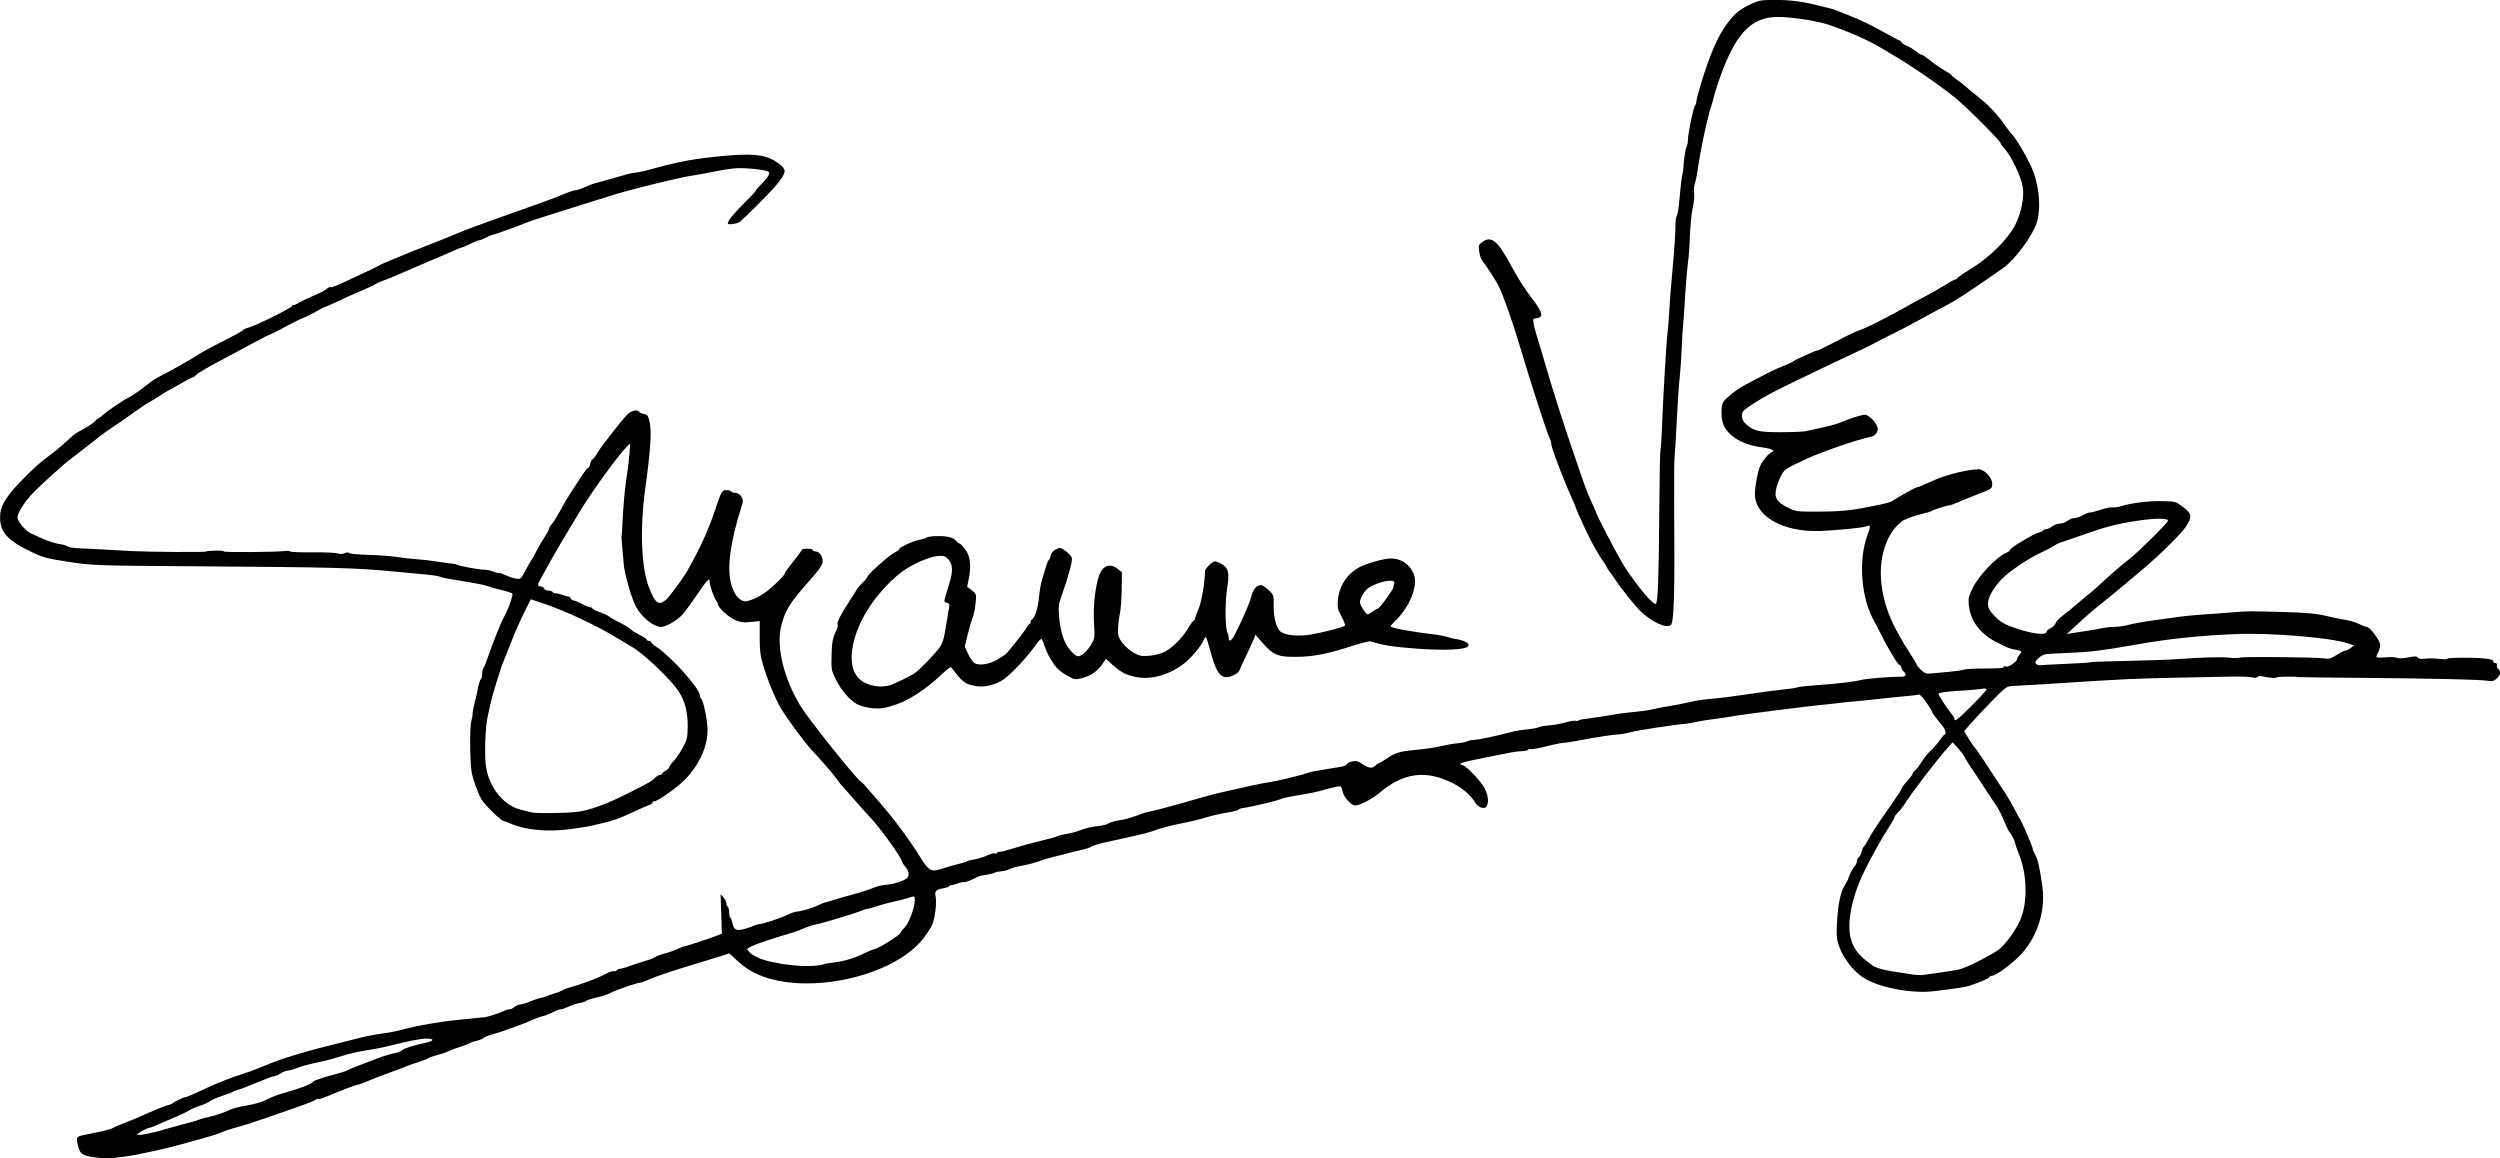 <?xml version="1.0" encoding="UTF-8" standalone="no"?>
<!-- Created with Inkscape (http://www.inkscape.org/) -->

<svg
   width="215.826mm"
   height="100mm"
   viewBox="0 0 215.826 100"
   version="1.1"
   id="svg5"
   xml:space="preserve"
   inkscape:version="1.2.1 (9c6d41e410, 2022-07-14)"
   sodipodi:docname="Suzanne Vega signature.svg"
   xmlns:inkscape="http://www.inkscape.org/namespaces/inkscape"
   xmlns:sodipodi="http://sodipodi.sourceforge.net/DTD/sodipodi-0.dtd"
   xmlns="http://www.w3.org/2000/svg"
   xmlns:svg="http://www.w3.org/2000/svg"><sodipodi:namedview
     id="namedview7"
     pagecolor="#ffffff"
     bordercolor="#000000"
     borderopacity="0.25"
     inkscape:showpageshadow="2"
     inkscape:pageopacity="0.0"
     inkscape:pagecheckerboard="0"
     inkscape:deskcolor="#d1d1d1"
     inkscape:document-units="mm"
     showgrid="false"
     inkscape:zoom="0.2102413"
     inkscape:cx="318.68144"
     inkscape:cy="682.54905"
     inkscape:window-width="1440"
     inkscape:window-height="878"
     inkscape:window-x="-6"
     inkscape:window-y="-6"
     inkscape:window-maximized="1"
     inkscape:current-layer="layer1" /><defs
     id="defs2" /><g
     inkscape:label="Lager 1"
     inkscape:groupmode="layer"
     id="layer1"
     transform="translate(5.415,-63.288)"><path
       style="fill:#000000;stroke-width:0.12"
       d="m 2.708,163.195 c -1.076,-0.139 -1.255,-0.293 -1.442,-1.24 -0.107,-0.544 -0.079,-0.567 0.958,-0.765 1.196,-0.229 1.98,-0.425 2.114,-0.528 0.066,-0.051 0.5,-0.239 0.964,-0.417 0.464,-0.178 1.006,-0.399 1.205,-0.49 1.039,-0.476 2.434,-1.047 2.61,-1.07 0.11,-0.014 0.273,-0.082 0.361,-0.151 0.225,-0.176 0.956,-0.523 1.101,-0.523 0.066,0 0.424,-0.14 0.795,-0.311 0.371,-0.171 0.945,-0.436 1.277,-0.589 0.822,-0.379 2.033,-0.847 2.831,-1.092 0.364,-0.112 0.961,-0.326 1.325,-0.475 0.364,-0.149 0.961,-0.391 1.325,-0.539 0.364,-0.147 1.286,-0.455 2.048,-0.683 1.21,-0.363 2.162,-0.613 5.482,-1.442 0.398,-0.099 1.048,-0.231 1.446,-0.292 0.398,-0.061 0.913,-0.141 1.145,-0.177 0.232,-0.036 0.611,-0.116 0.843,-0.178 1.549,-0.412 3.46,-0.751 5.12,-0.907 1.06,-0.1 2.074,-0.203 2.253,-0.229 0.349,-0.052 1.35,-0.386 1.692,-0.566 0.115,-0.06 0.301,-0.11 0.412,-0.11 0.112,0 0.296,-0.084 0.41,-0.188 0.114,-0.103 0.335,-0.204 0.491,-0.225 0.284,-0.037 0.552,-0.121 1.007,-0.314 0.286,-0.121 0.795,-0.278 0.964,-0.297 0.066,-0.008 0.272,-0.078 0.457,-0.157 0.185,-0.079 0.483,-0.179 0.663,-0.223 0.179,-0.044 0.434,-0.15 0.567,-0.235 0.133,-0.085 0.458,-0.208 0.723,-0.274 0.809,-0.199 2.42,-0.807 2.972,-1.121 0.287,-0.163 0.612,-0.277 0.722,-0.252 0.11,0.025 0.235,-0.012 0.278,-0.082 0.043,-0.07 0.169,-0.127 0.28,-0.127 0.111,0 0.474,-0.103 0.806,-0.229 0.333,-0.126 0.93,-0.322 1.328,-0.435 0.398,-0.113 0.804,-0.27 0.904,-0.349 0.099,-0.079 0.452,-0.212 0.783,-0.296 0.331,-0.084 0.846,-0.265 1.145,-0.404 0.298,-0.139 0.581,-0.245 0.627,-0.235 0.079,0.016 2.178,-0.681 2.886,-0.958 l 0.32,-0.125 -0.056,-1.707 -0.056,-1.707 0.249,0.284 c 0.137,0.156 0.249,0.384 0.249,0.505 0,0.121 0.054,0.254 0.12,0.295 0.066,0.041 0.12,0.258 0.12,0.482 0,0.224 0.048,0.437 0.107,0.473 0.059,0.036 0.142,0.256 0.186,0.488 0.107,0.572 0.356,0.677 1.093,0.46 0.331,-0.098 0.697,-0.227 0.812,-0.287 0.115,-0.06 0.29,-0.11 0.389,-0.11 0.294,0 1.766,-0.485 2.416,-0.795 0.332,-0.159 0.703,-0.289 0.825,-0.289 0.319,0 1.522,-0.359 1.945,-0.581 0.199,-0.104 0.416,-0.194 0.482,-0.2 0.066,-0.006 0.419,-0.108 0.783,-0.227 0.364,-0.119 1.042,-0.315 1.506,-0.436 0.75,-0.195 1.581,-0.464 2.108,-0.683 0.216,-0.09 0.508,-0.146 1.11,-0.213 0.582,-0.065 1.303,-0.312 1.577,-0.54 0.259,-0.215 0.187,-0.663 -0.166,-1.042 -0.128,-0.137 -0.232,-0.296 -0.232,-0.354 0,-0.305 -1.859,-2.901 -2.761,-3.855 -0.251,-0.265 -0.882,-0.97 -1.403,-1.566 -0.521,-0.596 -0.981,-1.111 -1.023,-1.145 -0.042,-0.033 -0.25,-0.304 -0.462,-0.602 -0.339,-0.476 -1.266,-1.547 -2.177,-2.516 -0.578,-0.615 -2.121,-2.704 -2.622,-3.552 -0.534,-0.902 -1.162,-2.433 -1.598,-3.895 -0.2,-0.672 -0.258,-1.181 -0.257,-2.272 l 0.002,-1.406 -0.765,0.082 c -0.637,0.068 -0.866,0.039 -1.369,-0.178 -0.573,-0.246 -1.468,-1.072 -1.468,-1.354 0,-0.072 -0.073,-0.217 -0.163,-0.322 -0.176,-0.206 -0.56,-1.322 -0.56,-1.629 0,-0.385 -0.22,-0.154 -1.113,1.167 -0.504,0.745 -1.087,1.529 -1.296,1.742 -0.478,0.486 -1.386,0.999 -1.767,0.999 -0.668,0 -1.713,-0.844 -2.194,-1.772 -0.399,-0.769 -0.99,-2.834 -1.045,-3.65 -0.018,-0.275 -0.175,-2.106 -0.195,-2.277 -0.005,-0.04 0.001,-0.1 0.013,-0.133 0.012,-0.033 0.044,-0.548 0.072,-1.145 0.076,-1.63 0.232,-3.254 0.423,-4.398 0.061,-0.364 0.141,-1.067 0.177,-1.561 l 0.066,-0.898 -0.275,0.262 c -0.686,0.652 -2.986,3.82 -4.099,5.645 -1.012,1.659 -2.174,3.636 -2.683,4.564 -0.254,0.464 -0.561,1.021 -0.682,1.239 -0.279,0.5 -0.277,0.629 0.008,0.629 0.125,0 0.259,0.081 0.297,0.181 0.038,0.099 0.203,0.181 0.367,0.181 0.164,0 0.331,0.054 0.372,0.12 0.041,0.066 0.176,0.12 0.3,0.12 0.124,0 0.379,0.063 0.565,0.14 0.187,0.077 0.401,0.13 0.476,0.118 0.075,-0.012 0.168,0.061 0.207,0.161 0.039,0.101 0.145,0.183 0.237,0.183 0.092,0 0.421,0.136 0.733,0.301 0.312,0.166 0.645,0.301 0.741,0.301 0.096,0 0.174,0.043 0.174,0.097 0,0.053 0.285,0.197 0.633,0.319 0.348,0.122 0.717,0.295 0.821,0.384 0.104,0.089 0.537,0.334 0.964,0.546 0.426,0.211 0.815,0.449 0.863,0.528 0.048,0.079 0.387,0.296 0.753,0.481 0.366,0.185 0.666,0.382 0.666,0.437 0,0.055 0.081,0.101 0.181,0.101 0.099,0 0.181,0.047 0.181,0.104 0,0.058 0.208,0.242 0.461,0.41 1.292,0.855 3.756,3.611 3.756,4.201 0,0.116 0.048,0.24 0.107,0.277 0.165,0.102 0.496,1.602 0.547,2.478 0.088,1.501 -0.648,3.188 -1.983,4.549 -0.632,0.644 -2.327,1.837 -2.611,1.837 -0.086,0 -0.156,0.051 -0.156,0.112 0,0.062 -0.113,0.148 -0.252,0.192 -0.139,0.044 -0.749,0.31 -1.355,0.591 -1.374,0.636 -1.584,0.711 -2.85,1.021 -1.06,0.259 -1.292,0.301 -2.711,0.49 -1.893,0.253 -3.858,0.064 -5.089,-0.49 -0.281,-0.126 -0.552,-0.23 -0.602,-0.23 -0.207,-0.001 -1.621,-1.382 -1.892,-1.847 -0.345,-0.593 -0.769,-1.785 -0.869,-2.443 -0.144,-0.945 -0.155,-3.84 -0.017,-4.323 0.076,-0.265 0.126,-0.55 0.111,-0.633 -0.015,-0.083 0.066,-0.517 0.18,-0.964 0.113,-0.447 0.218,-0.894 0.232,-0.993 0.071,-0.492 0.217,-0.976 0.311,-1.034 0.058,-0.036 0.105,-0.241 0.105,-0.455 0,-0.215 0.05,-0.442 0.11,-0.505 0.061,-0.063 0.246,-0.521 0.412,-1.018 0.311,-0.932 1.107,-2.933 1.293,-3.253 0.395,-0.677 0.877,-2.002 0.785,-2.153 -0.037,-0.061 -0.462,-0.201 -0.943,-0.312 -0.481,-0.111 -1.01,-0.259 -1.176,-0.329 -0.166,-0.07 -0.735,-0.198 -1.265,-0.284 -2.321,-0.379 -2.664,-0.443 -2.892,-0.538 -0.133,-0.055 -0.62,-0.135 -1.084,-0.178 -0.464,-0.043 -1.738,-0.161 -2.831,-0.264 -3.468,-0.325 -5.073,-0.368 -16.928,-0.451 -8.962,-0.063 -9.053,-0.066 -11.134,-0.378 -1.806,-0.271 -2.234,-0.378 -3.077,-0.773 -2.342,-1.097 -2.996,-1.86 -2.877,-3.358 0.065,-0.827 0.622,-1.675 2.031,-3.095 1.011,-1.019 1.455,-1.407 2.366,-2.07 0.324,-0.236 1.395,-1.158 1.908,-1.643 0.099,-0.094 0.506,-0.343 0.904,-0.553 0.398,-0.21 0.845,-0.517 0.994,-0.683 0.149,-0.166 0.271,-0.269 0.271,-0.229 0,0.039 0.122,-0.043 0.271,-0.184 0.417,-0.393 1.734,-1.294 2.36,-1.615 0.309,-0.159 0.888,-0.554 1.288,-0.878 0.399,-0.324 0.887,-0.674 1.084,-0.778 1.584,-0.831 3.194,-1.738 3.512,-1.977 0.21,-0.158 1.159,-0.676 2.108,-1.151 0.949,-0.475 1.78,-0.929 1.846,-1.01 0.066,-0.081 0.283,-0.185 0.482,-0.231 0.59,-0.138 3.795,-1.733 3.795,-1.889 0,-0.079 0.033,-0.111 0.073,-0.07 0.04,0.04 0.271,-0.048 0.512,-0.196 0.241,-0.148 0.818,-0.425 1.282,-0.615 0.464,-0.19 0.956,-0.445 1.093,-0.568 0.137,-0.123 0.278,-0.195 0.313,-0.16 0.078,0.078 0.634,-0.15 2.269,-0.93 0.696,-0.332 1.373,-0.651 1.506,-0.71 0.133,-0.059 0.322,-0.157 0.422,-0.217 0.099,-0.061 0.37,-0.19 0.602,-0.287 1.992,-0.832 2.654,-1.101 3.916,-1.586 0.795,-0.306 1.825,-0.723 2.289,-0.925 0.464,-0.203 1.765,-0.694 2.892,-1.091 4.377,-1.545 5.331,-1.892 6.187,-2.253 0.487,-0.205 0.991,-0.373 1.12,-0.373 0.129,0 0.462,-0.111 0.741,-0.246 0.278,-0.135 0.696,-0.292 0.928,-0.349 0.232,-0.057 0.883,-0.237 1.446,-0.401 0.563,-0.164 1.16,-0.336 1.325,-0.383 0.166,-0.047 0.518,-0.11 0.783,-0.141 0.265,-0.031 0.953,-0.189 1.53,-0.353 2.048,-0.58 3.522,-0.848 5.88,-1.069 2.386,-0.224 3.504,-0.143 4.362,0.314 0.379,0.202 0.779,0.504 0.888,0.671 0.18,0.274 0.181,0.341 0.018,0.684 -0.1,0.209 -0.47,0.703 -0.823,1.097 -0.6,0.671 -2.54,2.605 -2.904,2.896 -0.233,0.186 -1.06,0.305 -1.06,0.152 0,-0.224 0.525,-0.869 1.475,-1.81 0.514,-0.509 0.934,-0.964 0.934,-1.012 0,-0.048 0.191,-0.272 0.424,-0.499 0.583,-0.566 0.843,-0.983 0.701,-1.125 -0.184,-0.184 -2.08,-0.383 -2.933,-0.308 -0.431,0.038 -1.271,0.172 -1.867,0.298 -0.596,0.126 -1.355,0.264 -1.687,0.309 -1.157,0.154 -5.933,1.336 -7.349,1.818 -0.265,0.09 -1.051,0.336 -1.747,0.546 -0.696,0.21 -1.807,0.56 -2.47,0.777 -0.663,0.217 -1.503,0.484 -1.867,0.594 -0.364,0.109 -0.771,0.249 -0.904,0.309 -0.478,0.219 -2.878,1.085 -3.005,1.085 -0.072,0 -0.333,0.108 -0.58,0.241 -0.247,0.133 -0.522,0.241 -0.61,0.241 -0.088,0 -0.427,0.135 -0.753,0.301 -0.326,0.165 -0.634,0.301 -0.684,0.301 -0.05,2.4e-4 -0.349,0.115 -0.663,0.255 -0.314,0.14 -0.734,0.323 -0.932,0.407 -1.152,0.485 -3.748,1.6 -4.244,1.823 -0.214,0.096 -0.62,0.256 -0.902,0.355 -0.282,0.1 -0.622,0.252 -0.756,0.34 -0.134,0.087 -0.65,0.331 -1.147,0.541 -0.978,0.414 -1.217,0.521 -2.419,1.087 -0.436,0.205 -0.827,0.373 -0.868,0.373 -0.042,0 -0.363,0.17 -0.713,0.377 -0.351,0.207 -0.839,0.448 -1.085,0.535 -0.246,0.087 -0.938,0.429 -1.538,0.76 -0.6,0.331 -1.212,0.64 -1.36,0.687 -0.148,0.047 -0.784,0.368 -1.414,0.713 -0.63,0.345 -1.605,0.87 -2.169,1.167 -1.783,0.94 -2.626,1.428 -2.776,1.609 -0.08,0.096 -0.191,0.175 -0.246,0.175 -0.055,0 -0.571,0.271 -1.147,0.602 -0.576,0.331 -1.063,0.602 -1.084,0.602 -0.02,0 -0.27,0.156 -0.555,0.347 -0.285,0.191 -0.708,0.449 -0.94,0.573 -0.232,0.124 -0.72,0.443 -1.084,0.707 -0.686,0.498 -1.856,1.31 -2.342,1.625 -0.415,0.269 -0.804,0.563 -2.155,1.63 -0.674,0.532 -1.359,1.06 -1.522,1.174 -0.26,0.181 -2.385,2.113 -2.891,2.627 -0.785,0.799 -1.451,1.816 -1.451,2.217 0,0.333 0.653,1.133 1.106,1.355 1.148,0.563 1.932,0.861 2.448,0.935 0.331,0.047 0.676,0.145 0.765,0.219 0.089,0.074 0.496,0.145 0.904,0.157 0.407,0.013 1.364,0.061 2.126,0.108 0.762,0.046 1.901,0.11 2.53,0.141 1.646,0.081 6.385,0.111 6.385,0.039 3.1e-5,-0.033 0.352,-0.068 0.783,-0.077 0.431,-0.009 0.783,0.022 0.783,0.07 0,0.089 4.416,0.059 5.211,-0.036 0.249,-0.03 0.478,-0.013 0.509,0.038 0.031,0.051 0.885,0.084 1.897,0.073 1.012,-0.011 1.994,0.031 2.181,0.091 0.219,0.071 0.44,0.066 0.618,-0.016 0.176,-0.08 0.319,-0.084 0.392,-0.011 0.063,0.063 0.815,0.134 1.671,0.157 0.856,0.023 1.963,0.105 2.46,0.182 0.497,0.077 1.282,0.165 1.744,0.197 0.462,0.032 1.194,0.115 1.626,0.185 0.432,0.07 0.988,0.147 1.236,0.17 0.247,0.024 0.495,0.071 0.551,0.105 0.19,0.117 1.89,0.436 2.328,0.436 0.24,5e-5 0.627,0.079 0.858,0.176 0.232,0.097 0.446,0.151 0.476,0.121 0.03,-0.03 0.267,0.046 0.527,0.17 0.26,0.123 0.665,0.259 0.901,0.301 0.425,0.076 0.432,0.07 0.828,-0.677 0.22,-0.415 0.461,-0.835 0.536,-0.935 0.075,-0.099 0.271,-0.452 0.437,-0.783 0.166,-0.331 0.477,-0.865 0.693,-1.187 0.215,-0.322 0.392,-0.651 0.392,-0.731 0,-0.08 0.103,-0.257 0.229,-0.392 0.126,-0.135 0.434,-0.62 0.684,-1.077 0.62,-1.133 0.628,-1.146 1.947,-3.15 0.229,-0.348 0.461,-0.633 0.515,-0.633 0.055,0 0.135,-0.163 0.179,-0.361 0.044,-0.199 0.124,-0.361 0.179,-0.361 0.055,0 0.243,-0.244 0.418,-0.543 0.329,-0.562 2.004,-2.711 2.59,-3.325 0.328,-0.343 0.88,-0.471 1.025,-0.238 0.038,0.061 0.228,0.146 0.422,0.189 0.316,0.069 0.369,0.15 0.498,0.762 0.168,0.793 0.052,2.498 -0.383,5.624 -0.489,3.513 -0.357,6.9 0.336,8.645 0.513,1.292 0.809,1.514 1.4,1.049 0.303,-0.238 1.493,-1.846 1.913,-2.585 1.11,-1.952 1.838,-3.569 2.468,-5.482 0.437,-1.328 0.51,-1.446 0.894,-1.446 0.184,0 0.367,0.054 0.408,0.12 0.041,0.066 0.206,0.12 0.366,0.12 0.18,0 0.369,0.118 0.494,0.31 0.189,0.288 0.189,0.353 0.006,0.934 -0.968,3.074 -1.252,5.238 -0.872,6.643 0.222,0.818 0.616,1.343 1.103,1.465 0.334,0.084 1.353,-0.367 2.035,-0.9 0.651,-0.509 1.504,-1.374 1.505,-1.527 6.14e-4,-0.068 0.326,-0.523 0.724,-1.011 0.398,-0.488 0.723,-0.934 0.723,-0.991 0,-0.057 0.217,-0.104 0.482,-0.104 0.265,0 0.482,0.054 0.482,0.12 0,0.066 0.1,0.12 0.222,0.12 0.332,0 0.621,0.389 0.621,0.835 0,0.332 -0.22,0.645 -1.386,1.967 -1.461,1.658 -1.856,2.307 -2.181,3.583 -0.463,1.82 0.188,4.537 1.674,6.988 0.67,1.106 4.865,6.355 5.187,6.49 0.058,0.025 0.222,0.183 0.363,0.352 0.142,0.169 0.712,0.827 1.268,1.461 1.222,1.395 2.477,3.083 3.439,4.625 0.822,1.317 0.998,1.41 2.02,1.06 0.351,-0.12 0.937,-0.288 1.302,-0.373 0.364,-0.085 0.717,-0.194 0.783,-0.243 0.066,-0.049 0.364,-0.125 0.663,-0.17 0.298,-0.045 0.774,-0.193 1.057,-0.33 0.283,-0.136 0.595,-0.217 0.693,-0.179 0.098,0.038 0.178,0.019 0.178,-0.041 0,-0.06 0.095,-0.102 0.211,-0.094 0.116,0.009 0.645,-0.124 1.175,-0.296 0.53,-0.171 1.587,-0.46 2.349,-0.643 0.762,-0.182 1.44,-0.373 1.506,-0.423 0.066,-0.051 0.392,-0.131 0.723,-0.178 0.331,-0.047 0.846,-0.183 1.145,-0.302 0.508,-0.203 0.909,-0.293 1.922,-0.432 0.229,-0.031 0.473,-0.101 0.542,-0.155 0.153,-0.12 0.74,-0.283 1.15,-0.32 0.284,-0.026 1.217,-0.313 1.747,-0.539 0.133,-0.056 0.431,-0.137 0.663,-0.18 0.232,-0.043 0.801,-0.182 1.265,-0.31 0.464,-0.128 1.169,-0.32 1.566,-0.426 0.398,-0.106 1.13,-0.315 1.626,-0.464 0.497,-0.149 1.283,-0.357 1.747,-0.462 2.615,-0.594 3.555,-0.793 4.096,-0.87 0.697,-0.099 2.773,-0.595 3.257,-0.779 0.182,-0.069 0.499,-0.15 0.705,-0.181 0.206,-0.03 0.7,-0.114 1.098,-0.186 0.398,-0.072 0.93,-0.16 1.184,-0.196 0.253,-0.036 0.489,-0.139 0.524,-0.229 0.035,-0.09 0.249,-0.199 0.476,-0.241 0.329,-0.062 0.506,-0.013 0.868,0.238 0.513,0.356 0.884,0.401 1.105,0.135 0.083,-0.099 0.192,-0.181 0.244,-0.181 0.051,0 0.369,-0.185 0.705,-0.411 0.802,-0.54 1.156,-0.644 2.666,-0.782 0.696,-0.064 1.617,-0.203 2.048,-0.309 0.431,-0.106 1.071,-0.218 1.423,-0.249 0.352,-0.03 0.741,-0.11 0.866,-0.176 0.124,-0.067 0.399,-0.121 0.61,-0.121 0.327,0 1.815,-0.319 3.367,-0.723 0.232,-0.06 0.771,-0.143 1.199,-0.184 0.427,-0.041 0.869,-0.124 0.981,-0.184 0.112,-0.06 0.522,-0.132 0.91,-0.159 0.388,-0.027 1.02,-0.142 1.405,-0.254 0.385,-0.112 0.772,-0.176 0.862,-0.142 0.089,0.034 0.196,0.029 0.237,-0.012 0.082,-0.082 0.071,-0.08 1.455,-0.269 0.53,-0.073 1.262,-0.189 1.626,-0.258 0.364,-0.07 1.178,-0.173 1.807,-0.23 0.63,-0.057 1.321,-0.157 1.537,-0.222 0.216,-0.065 0.812,-0.18 1.325,-0.256 0.513,-0.076 1.339,-0.238 1.836,-0.361 0.497,-0.122 1.364,-0.253 1.928,-0.292 0.563,-0.038 1.919,-0.208 3.012,-0.377 1.093,-0.169 2.49,-0.356 3.104,-0.415 0.614,-0.06 1.175,-0.144 1.246,-0.188 0.071,-0.044 0.789,-0.127 1.594,-0.184 1.927,-0.137 3.414,-0.31 3.935,-0.458 0.406,-0.116 2.658,-0.297 3.464,-0.279 0.424,0.009 0.52,-0.199 0.211,-0.456 -0.099,-0.083 -0.181,-0.226 -0.181,-0.32 0,-0.093 -0.078,-0.2 -0.173,-0.236 -0.173,-0.066 -1.07,-1.573 -1.677,-2.818 -0.178,-0.364 -0.372,-0.744 -0.432,-0.843 -1.211,-2.014 -1.483,-5.4 -0.617,-7.666 0.13,-0.34 0.206,-0.648 0.17,-0.685 -0.037,-0.037 -0.21,-0.01 -0.386,0.059 -0.282,0.111 -2.6,0.335 -3.933,0.381 -3.171,0.109 -5.602,-1.271 -5.602,-3.178 0,-0.668 0.219,-1.86 0.443,-2.41 0.179,-0.441 0.759,-1.137 1.019,-1.224 0.317,-0.106 -0.044,-0.306 -0.69,-0.382 -1.731,-0.203 -2.979,-0.897 -3.468,-1.928 -0.216,-0.455 -0.258,-1.459 -0.081,-1.925 0.116,-0.305 1.114,-1.127 1.838,-1.514 1.975,-1.055 2.773,-1.453 3.289,-1.64 0.331,-0.12 0.738,-0.306 0.904,-0.412 0.166,-0.106 0.437,-0.252 0.602,-0.324 0.166,-0.071 0.551,-0.246 0.857,-0.387 0.305,-0.142 0.604,-0.258 0.663,-0.258 0.059,-3.4e-4 0.487,-0.198 0.951,-0.44 1.178,-0.614 2.465,-1.246 2.535,-1.246 0.096,0 1.166,-0.476 1.682,-0.749 0.265,-0.14 0.889,-0.466 1.386,-0.725 0.497,-0.259 1.066,-0.571 1.265,-0.694 0.199,-0.123 0.795,-0.446 1.325,-0.718 0.53,-0.272 1.343,-0.734 1.807,-1.028 0.464,-0.294 0.911,-0.536 0.994,-0.539 0.083,-0.003 0.151,-0.048 0.151,-0.101 0,-0.053 0.529,-0.418 1.175,-0.811 1.59,-0.967 3.212,-2.574 3.823,-3.788 0.533,-1.058 0.794,-2.372 0.651,-3.276 -0.142,-0.901 -0.99,-2.682 -1.569,-3.3 -0.189,-0.202 -0.345,-0.42 -0.345,-0.484 0,-0.182 -2.983,-3.167 -3.92,-3.922 -1.417,-1.144 -3.916,-2.854 -5.538,-3.791 -0.331,-0.191 -0.69,-0.403 -0.796,-0.47 -1.01,-0.636 -2.932,-1.488 -4.626,-2.05 -1.003,-0.333 -3.163,-0.662 -4.339,-0.662 -2.426,1.8e-4 -3.794,1.552 -5.259,5.964 -0.132,0.398 -0.259,0.831 -0.283,0.964 -0.024,0.133 -0.098,0.404 -0.164,0.602 -0.414,1.237 -0.93,3.666 -1.292,6.084 -0.035,0.232 -0.115,0.588 -0.178,0.791 -0.063,0.203 -0.089,0.574 -0.057,0.824 0.032,0.25 -0.021,0.796 -0.118,1.214 -0.097,0.418 -0.205,1.457 -0.241,2.309 -0.036,0.852 -0.086,1.711 -0.113,1.91 -0.134,1.003 -0.261,2.525 -0.362,4.337 -0.033,0.596 -0.089,1.328 -0.123,1.626 -0.034,0.298 -0.088,1.2 -0.119,2.003 -0.031,0.804 -0.11,1.942 -0.176,2.53 -0.066,0.588 -0.175,2.207 -0.243,3.599 -0.068,1.392 -0.154,2.801 -0.192,3.132 -0.038,0.331 -0.056,2.229 -0.04,4.217 0.061,7.436 -0.009,10.109 -0.273,10.371 -0.369,0.366 -1.701,-0.248 -2.697,-1.243 -0.515,-0.515 -1.806,-2.15 -2.168,-2.744 -0.135,-0.222 -0.338,-0.506 -0.452,-0.632 -0.114,-0.126 -0.207,-0.273 -0.207,-0.328 0,-0.055 -0.145,-0.29 -0.323,-0.523 -0.314,-0.412 -1.055,-1.722 -1.428,-2.526 -0.573,-1.235 -0.899,-1.964 -0.899,-2.012 0,-0.029 -0.139,-0.367 -0.308,-0.75 -0.169,-0.383 -0.352,-0.805 -0.407,-0.937 -0.054,-0.133 -0.167,-0.404 -0.251,-0.602 -0.572,-1.361 -1.203,-3.116 -1.203,-3.344 0,-0.117 -0.052,-0.307 -0.115,-0.422 -0.21,-0.383 -1.727,-5.063 -2.587,-7.98 -0.598,-2.03 -1.415,-4.347 -1.828,-5.188 -0.23,-0.468 -0.931,-1.557 -1.463,-2.274 -0.082,-0.111 -0.183,-0.448 -0.225,-0.749 -0.07,-0.514 -0.052,-0.564 0.305,-0.818 0.739,-0.526 1.289,-0.082 2.375,1.918 0.786,1.448 1.141,2.002 2.059,3.217 0.746,0.986 0.811,1.398 0.231,1.464 -0.324,0.037 -0.339,0.064 -0.266,0.482 0.042,0.243 0.125,0.578 0.183,0.744 0.058,0.166 0.279,0.898 0.489,1.626 1.126,3.893 1.936,6.408 3.686,11.446 0.161,0.464 0.454,1.185 0.652,1.602 0.197,0.417 0.359,0.781 0.359,0.809 0,0.194 1.955,3.938 2.465,4.721 1.157,1.776 2.497,3.365 2.72,3.227 0.169,-0.105 0.248,-2.218 0.288,-7.708 0.022,-2.982 0.07,-5.503 0.107,-5.602 0.037,-0.099 0.095,-0.94 0.129,-1.867 0.056,-1.527 0.087,-2.17 0.245,-4.94 0.085,-1.494 0.195,-2.999 0.256,-3.494 0.033,-0.265 0.09,-0.997 0.127,-1.626 0.037,-0.63 0.089,-1.389 0.115,-1.687 0.026,-0.298 0.133,-1.518 0.237,-2.711 0.105,-1.193 0.185,-2.513 0.18,-2.934 -0.006,-0.421 0.048,-0.835 0.118,-0.921 0.071,-0.085 0.182,-0.798 0.246,-1.584 0.064,-0.786 0.165,-1.645 0.224,-1.911 0.059,-0.265 0.106,-0.563 0.104,-0.663 -0.006,-0.452 0.172,-1.625 0.275,-1.818 0.063,-0.118 0.115,-0.385 0.115,-0.595 0,-0.526 0.472,-2.802 0.61,-2.942 0.062,-0.063 0.113,-0.211 0.113,-0.33 0,-0.289 0.611,-2.331 1.063,-3.557 0.542,-1.466 1.043,-2.458 1.647,-3.262 0.629,-0.837 1.054,-1.178 2.048,-1.641 0.659,-0.308 0.844,-0.337 2.108,-0.338 1.275,-6.8e-4 2.5,0.166 3.795,0.515 0.265,0.072 0.617,0.158 0.783,0.191 0.166,0.034 0.41,0.106 0.542,0.161 0.133,0.055 0.593,0.237 1.024,0.403 1.104,0.427 2.193,0.95 3.313,1.589 0.53,0.303 1.059,0.582 1.175,0.619 0.116,0.038 0.211,0.116 0.211,0.174 0,0.058 0.195,0.186 0.432,0.285 0.238,0.099 0.594,0.317 0.792,0.484 0.198,0.167 0.425,0.303 0.503,0.303 0.079,0 0.414,0.224 0.744,0.497 0.33,0.273 0.885,0.658 1.233,0.855 0.348,0.197 0.633,0.393 0.633,0.437 0,0.043 0.204,0.213 0.452,0.378 0.248,0.164 0.565,0.408 0.704,0.542 0.139,0.134 0.598,0.515 1.02,0.846 0.422,0.331 0.904,0.748 1.072,0.926 0.731,0.775 1.051,1.159 1.388,1.666 0.198,0.297 0.474,0.652 0.614,0.788 0.316,0.308 1.13,1.693 1.629,2.771 0.659,1.424 0.864,3.461 0.479,4.758 -0.332,1.117 -1.902,3.251 -2.903,3.948 -0.351,0.244 -0.949,0.66 -1.33,0.926 -1.882,1.309 -2.843,1.923 -3.754,2.397 -0.549,0.285 -1.55,0.826 -2.226,1.201 -0.676,0.375 -1.733,0.927 -2.349,1.227 -0.616,0.3 -1.283,0.639 -1.482,0.755 -0.199,0.115 -1.039,0.525 -1.867,0.91 -1.505,0.7 -2.673,1.258 -5.843,2.796 -1.473,0.714 -2.704,1.434 -3.484,2.037 -0.358,0.277 -0.301,0.863 0.12,1.231 0.7,0.612 1.062,0.698 2.942,0.702 0.961,0.002 1.937,-0.034 2.169,-0.081 1.605,-0.323 2.657,-0.584 3.072,-0.763 0.795,-0.342 1.79,-0.66 2.072,-0.663 0.378,-0.004 1.12,0.795 1.12,1.206 0,0.315 -0.232,0.616 -0.524,0.678 -1.289,0.275 -4.229,1.283 -5.62,1.927 -1.788,0.827 -1.886,0.89 -2.163,1.383 -0.151,0.268 -0.348,0.766 -0.437,1.106 -0.222,0.84 -0.005,1.219 0.975,1.71 0.72,0.361 0.726,0.361 2.77,0.352 2.007,-0.01 2.893,-0.112 5.181,-0.597 0.53,-0.112 1.045,-0.271 1.145,-0.351 0.27,-0.219 1.933,-1.15 2.055,-1.15 0.106,0 0.31,-0.084 1.56,-0.642 1.019,-0.455 2.805,-0.889 3.761,-0.915 0.483,-0.013 1.179,0.719 1.179,1.241 0,0.44 0.01,0.433 -1.393,0.975 -0.46,0.178 -1.141,0.454 -1.513,0.615 -0.373,0.161 -0.742,0.292 -0.821,0.292 -0.19,0 -1.36,0.375 -1.514,0.485 -0.066,0.048 -0.419,0.155 -0.783,0.239 -0.745,0.172 -1.548,0.467 -1.783,0.656 -0.795,0.642 -1.286,1.465 -1.596,2.675 -0.537,2.1 -0.043,4.731 1.328,7.073 0.266,0.455 0.484,0.84 0.484,0.856 0,0.016 0.244,0.4 0.542,0.854 0.298,0.454 0.542,0.868 0.542,0.92 0,0.052 0.165,0.252 0.366,0.445 0.296,0.282 0.452,0.342 0.813,0.309 0.246,-0.022 0.965,-0.088 1.598,-0.146 0.633,-0.058 1.216,-0.146 1.296,-0.195 0.08,-0.049 0.904,-0.091 1.831,-0.092 1.115,-0.002 1.661,-0.044 1.61,-0.126 -0.047,-0.076 0.016,-0.094 0.166,-0.046 0.254,0.081 0.993,-0.429 0.993,-0.685 0,-0.072 0.09,-0.23 0.2,-0.351 0.248,-0.274 0.193,-0.332 -0.396,-0.422 -0.448,-0.069 -0.77,-0.203 -1.767,-0.737 -1.29,-0.69 -2.085,-1.797 -2.218,-3.085 -0.063,-0.611 -0.027,-0.767 0.361,-1.551 0.508,-1.029 2.053,-2.645 2.837,-2.97 0.209,-0.087 0.38,-0.219 0.38,-0.295 0,-0.161 1.993,-1.351 2.457,-1.467 0.174,-0.044 0.347,-0.128 0.383,-0.187 0.036,-0.059 0.158,-0.108 0.27,-0.11 0.112,-0.001 0.339,-0.109 0.505,-0.238 0.166,-0.13 0.464,-0.238 0.663,-0.241 0.199,-0.003 0.497,-0.111 0.663,-0.241 0.166,-0.13 0.424,-0.237 0.574,-0.238 0.15,-0.001 0.394,-0.065 0.542,-0.142 0.567,-0.293 0.693,-0.343 0.874,-0.343 0.102,0 0.519,-0.112 0.927,-0.249 0.407,-0.137 0.842,-0.223 0.967,-0.19 0.124,0.033 0.454,-0.011 0.732,-0.098 0.918,-0.285 2.416,-0.468 3.578,-0.437 1.127,0.03 1.154,0.038 1.777,0.506 0.757,0.57 0.803,0.847 0.275,1.663 -0.398,0.614 -2.207,2.409 -3.682,3.651 -0.528,0.445 -1.367,1.151 -1.864,1.57 -0.497,0.419 -1.202,0.994 -1.566,1.279 -0.763,0.597 -1.682,1.392 -2.572,2.225 l -0.621,0.581 0.422,-0.075 c 0.232,-0.042 0.774,-0.125 1.205,-0.185 0.431,-0.06 1.027,-0.164 1.325,-0.23 0.298,-0.066 0.813,-0.123 1.145,-0.127 0.331,-0.004 0.901,-0.088 1.265,-0.188 0.364,-0.1 1.286,-0.265 2.048,-0.367 0.762,-0.102 1.711,-0.234 2.108,-0.292 0.712,-0.105 1.895,-0.212 3.193,-0.291 0.364,-0.022 1.123,-0.079 1.687,-0.126 1.259,-0.105 1.398,-0.106 4.458,-0.017 1.857,0.054 2.709,0.131 3.434,0.309 0.53,0.131 1.297,0.289 1.705,0.353 0.407,0.064 0.961,0.228 1.23,0.365 0.269,0.137 0.568,0.25 0.665,0.25 0.272,0 1.16,1.189 1.159,1.552 0,0.174 -0.083,0.473 -0.183,0.665 -0.252,0.484 -0.265,0.478 0.906,0.398 0.298,-0.02 0.638,0.009 0.755,0.065 0.125,0.06 0.518,0.043 0.946,-0.042 0.592,-0.116 0.751,-0.114 0.829,0.013 0.068,0.109 0.273,0.137 0.681,0.092 0.321,-0.036 0.869,-0.026 1.217,0.021 0.348,0.047 0.633,0.043 0.633,-0.008 0,-0.111 2.161,-0.13 3.223,-0.028 0.526,0.051 0.753,0.123 0.753,0.239 0,0.092 0.087,0.167 0.194,0.167 0.118,0 0.168,0.067 0.128,0.172 -0.036,0.095 0.012,0.237 0.108,0.316 0.257,0.213 0.212,0.519 -0.123,0.833 -0.247,0.232 -0.376,0.265 -0.783,0.2 -0.685,-0.11 -4.462,-0.197 -10.849,-0.251 -3.015,-0.025 -5.509,-0.056 -5.542,-0.069 -0.199,-0.074 -1.894,-0.04 -1.847,0.036 0.053,0.086 -0.598,0.031 -1.274,-0.108 -0.159,-0.033 -0.325,-0.003 -0.368,0.066 -0.048,0.078 -0.213,0.09 -0.433,0.03 -0.195,-0.052 -1.006,-0.082 -1.801,-0.065 -0.795,0.017 -2.882,0.058 -4.639,0.091 -1.756,0.033 -3.681,0.089 -4.277,0.125 -0.596,0.035 -1.681,0.095 -2.41,0.132 -0.729,0.037 -1.596,0.09 -1.928,0.118 -0.723,0.06 -5.116,0.328 -5.749,0.351 -0.407,0.015 -0.577,0.149 -1.846,1.459 -0.769,0.793 -1.586,1.668 -1.817,1.944 l -0.419,0.501 0.392,0.643 c 0.216,0.354 0.453,0.698 0.528,0.764 0.118,0.105 0.598,0.823 2.658,3.976 0.26,0.398 0.634,1.048 0.832,1.446 0.198,0.398 0.387,0.75 0.421,0.783 0.123,0.121 1.085,2.354 1.084,2.516 0,0.092 0.1,0.336 0.223,0.542 0.227,0.38 0.383,1.077 0.613,2.725 0.287,2.06 -0.39,4.259 -1.786,5.801 -0.723,0.799 -2.215,1.91 -2.564,1.91 -0.122,0 -0.222,0.05 -0.222,0.112 0,0.101 -0.8,0.447 -1.747,0.756 -0.353,0.115 -1.056,0.222 -3.012,0.46 -2.033,0.247 -4.978,-0.346 -6.266,-1.262 -0.776,-0.552 -1.566,-1.588 -1.909,-2.504 -0.234,-0.624 -0.275,-0.932 -0.241,-1.779 0.073,-1.815 0.31,-3.022 0.714,-3.642 0.161,-0.247 0.293,-0.496 0.293,-0.554 0,-0.161 0.388,-0.905 0.565,-1.084 0.087,-0.088 0.158,-0.257 0.158,-0.377 0,-0.12 0.078,-0.282 0.173,-0.361 0.095,-0.079 0.208,-0.302 0.25,-0.495 0.043,-0.193 0.122,-0.379 0.176,-0.413 0.054,-0.034 0.211,-0.276 0.348,-0.54 0.137,-0.263 0.4,-0.705 0.585,-0.982 0.184,-0.277 0.389,-0.588 0.456,-0.692 0.066,-0.103 0.514,-0.743 0.994,-1.421 0.48,-0.678 0.873,-1.291 0.873,-1.363 0,-0.072 0.217,-0.366 0.482,-0.653 0.265,-0.288 0.482,-0.581 0.482,-0.653 0,-0.072 0.099,-0.201 0.22,-0.288 0.121,-0.087 0.365,-0.406 0.542,-0.711 0.177,-0.304 0.541,-0.755 0.808,-1.002 0.267,-0.247 0.627,-0.662 0.799,-0.923 0.172,-0.26 0.364,-0.473 0.426,-0.473 0.121,0 0.014,-0.44 -0.159,-0.653 -0.058,-0.071 -0.295,-0.365 -0.527,-0.653 -0.232,-0.288 -0.423,-0.569 -0.423,-0.624 0,-0.055 -0.228,-0.431 -0.507,-0.835 -0.319,-0.462 -0.568,-0.711 -0.672,-0.672 -0.091,0.035 -0.527,0.093 -0.969,0.128 -0.442,0.036 -1.563,0.15 -2.491,0.254 -0.928,0.104 -1.904,0.203 -2.169,0.221 -0.265,0.018 -0.807,0.074 -1.205,0.126 -0.398,0.052 -0.886,0.106 -1.084,0.121 -1,0.074 -7.458,0.89 -8.132,1.027 -0.298,0.061 -1.03,0.17 -1.626,0.242 -0.596,0.073 -1.298,0.187 -1.558,0.254 -0.261,0.067 -0.667,0.137 -0.904,0.156 -0.992,0.08 -4.211,0.575 -4.778,0.735 -0.337,0.095 -0.768,0.173 -0.957,0.173 -0.371,0 -2.061,0.261 -3.611,0.558 -0.53,0.102 -1.068,0.183 -1.194,0.181 -0.127,-0.002 -0.561,0.079 -0.964,0.18 -1.222,0.306 -1.779,0.408 -1.883,0.343 -0.054,-0.034 -0.133,-0.006 -0.174,0.061 -0.042,0.067 -0.258,0.122 -0.481,0.122 -0.223,0 -0.667,0.052 -0.987,0.116 -0.553,0.111 -1.247,0.249 -2.449,0.488 -1.515,0.301 -1.928,0.409 -1.928,0.5 0,0.055 0.068,0.1 0.151,0.1 0.295,0 1.626,1.389 1.954,2.039 0.328,0.65 0.363,1.324 0.085,1.602 -0.184,0.184 -0.693,-0.026 -0.896,-0.37 -0.371,-0.629 -1.045,-1.227 -1.86,-1.653 -2.378,-1.244 -4.372,-0.985 -6.494,0.843 -0.528,0.455 -1.654,1.03 -2.019,1.032 -0.351,0.002 -1.013,-0.743 -1.107,-1.245 -0.082,-0.436 -0.094,-0.444 -0.522,-0.373 -0.241,0.04 -0.763,0.172 -1.161,0.294 -0.398,0.122 -1.319,0.313 -2.048,0.426 -0.729,0.112 -1.432,0.261 -1.563,0.33 -0.259,0.137 -2.501,0.675 -3.227,0.775 -0.248,0.034 -0.452,0.103 -0.452,0.153 0,0.05 -0.42,0.158 -0.934,0.24 -0.514,0.082 -1.259,0.249 -1.657,0.37 -0.755,0.231 -1.553,0.425 -2.47,0.6 -0.685,0.131 -1.913,0.46 -2.229,0.597 -0.295,0.128 -1.002,0.309 -2.349,0.604 -0.563,0.123 -1.431,0.314 -1.928,0.424 -0.497,0.11 -1.018,0.273 -1.157,0.363 -0.14,0.09 -0.519,0.218 -0.843,0.284 -0.324,0.067 -0.807,0.184 -1.072,0.26 -0.265,0.076 -0.819,0.216 -1.23,0.309 -0.411,0.094 -1.008,0.271 -1.325,0.395 -0.317,0.124 -0.957,0.292 -1.421,0.374 -0.464,0.082 -0.985,0.224 -1.158,0.314 -0.173,0.091 -0.498,0.176 -0.723,0.19 -0.225,0.013 -0.463,0.063 -0.529,0.11 -0.097,0.069 -0.783,0.216 -1.233,0.264 -0.051,0.005 -0.35,0.14 -0.666,0.298 -0.316,0.159 -0.668,0.277 -0.783,0.262 -0.115,-0.014 -0.362,0.037 -0.548,0.113 -0.187,0.077 -0.414,0.139 -0.505,0.139 -0.091,0 -0.195,0.047 -0.23,0.104 -0.035,0.057 -0.26,0.136 -0.5,0.175 -0.625,0.101 -0.765,0.255 -0.66,0.723 0.119,0.527 -0.058,1.909 -0.315,2.465 -0.114,0.247 -0.451,0.762 -0.748,1.145 -2.55,3.288 -10.009,4.938 -14.194,3.14 -0.711,-0.305 -1.22,-0.633 -1.776,-1.142 l -0.779,-0.714 -0.7,0.228 c -0.385,0.125 -1.107,0.348 -1.604,0.495 -2.192,0.648 -4.081,1.274 -4.631,1.534 -0.327,0.155 -0.682,0.281 -0.788,0.281 -0.251,0 -2.267,0.703 -2.587,0.902 -0.136,0.084 -0.64,0.247 -1.121,0.362 -0.481,0.114 -0.901,0.252 -0.934,0.305 -0.033,0.053 -0.276,0.133 -0.54,0.178 -0.264,0.045 -0.695,0.185 -0.957,0.312 -0.262,0.127 -0.562,0.231 -0.665,0.231 -0.103,0 -0.282,0.05 -0.397,0.11 -0.398,0.21 -1.089,0.492 -1.206,0.492 -0.064,0 -0.381,0.112 -0.705,0.249 -0.323,0.137 -0.696,0.294 -0.829,0.35 -0.133,0.056 -0.539,0.206 -0.904,0.335 -0.364,0.129 -0.852,0.302 -1.084,0.384 -0.232,0.082 -0.639,0.207 -0.904,0.276 -0.265,0.07 -0.567,0.2 -0.671,0.289 -0.104,0.089 -0.375,0.197 -0.602,0.241 -0.228,0.043 -0.473,0.125 -0.545,0.181 -0.072,0.056 -0.461,0.208 -0.864,0.336 -0.403,0.129 -0.886,0.311 -1.073,0.405 -0.188,0.094 -0.611,0.237 -0.942,0.318 -0.33,0.081 -0.661,0.197 -0.734,0.257 -0.073,0.061 -0.481,0.22 -0.905,0.353 -0.425,0.133 -0.881,0.294 -1.013,0.356 -0.133,0.062 -0.783,0.308 -1.446,0.547 -0.663,0.239 -1.51,0.567 -1.883,0.73 -0.373,0.163 -0.738,0.296 -0.811,0.296 -0.152,0 -1.469,0.5 -2.809,1.066 -0.31,0.131 -0.593,0.208 -0.63,0.171 -0.037,-0.037 -0.143,-0.003 -0.236,0.074 -0.093,0.077 -0.705,0.325 -1.358,0.551 -0.654,0.225 -1.975,0.685 -2.936,1.021 -0.961,0.336 -2.094,0.699 -2.517,0.806 -0.424,0.107 -1.002,0.298 -1.286,0.423 -0.284,0.125 -0.913,0.332 -1.399,0.46 -0.486,0.127 -1.181,0.319 -1.546,0.427 -1.522,0.449 -4.103,1.029 -5.346,1.202 -1.414,0.197 -1.679,0.203 -2.729,0.068 z m 4.726,-2.059 c 0.351,-0.07 0.774,-0.173 0.94,-0.227 0.166,-0.055 0.654,-0.193 1.084,-0.307 1.636,-0.434 2.116,-0.57 2.349,-0.666 0.133,-0.055 0.377,-0.126 0.542,-0.159 0.66,-0.13 1.599,-0.434 2.023,-0.654 0.246,-0.128 0.908,-0.303 1.471,-0.39 0.563,-0.087 1.268,-0.277 1.566,-0.423 0.749,-0.367 1.059,-0.489 1.687,-0.664 1.437,-0.402 2.365,-0.762 2.532,-0.982 0.079,-0.105 0.923,-0.387 1.907,-0.639 0.421,-0.107 0.854,-0.246 0.964,-0.308 0.109,-0.062 0.497,-0.227 0.862,-0.367 0.364,-0.14 1.127,-0.432 1.695,-0.65 0.568,-0.218 1.26,-0.434 1.539,-0.481 0.279,-0.047 0.582,-0.162 0.675,-0.254 0.162,-0.162 1.071,-0.453 2.035,-0.65 0.771,-0.158 0.829,-0.364 0.103,-0.364 -0.535,0 -1.514,0.196 -3.637,0.727 -0.232,0.058 -0.943,0.187 -1.58,0.288 -0.637,0.1 -1.573,0.317 -2.08,0.483 -0.507,0.165 -1.313,0.384 -1.793,0.486 -1.14,0.243 -1.612,0.37 -2.198,0.593 -0.265,0.101 -0.59,0.186 -0.723,0.19 -0.133,0.003 -0.404,0.114 -0.602,0.245 -0.199,0.132 -0.45,0.24 -0.559,0.24 -0.109,3.4e-4 -0.786,0.25 -1.506,0.554 -0.72,0.304 -1.444,0.583 -1.61,0.619 -0.166,0.036 -0.355,0.107 -0.422,0.158 -0.066,0.051 -0.461,0.204 -0.878,0.34 -0.417,0.136 -0.904,0.348 -1.084,0.471 -0.18,0.123 -0.571,0.299 -0.869,0.391 -0.298,0.092 -0.732,0.281 -0.964,0.421 -0.232,0.14 -0.72,0.376 -1.084,0.525 -0.364,0.149 -0.825,0.345 -1.024,0.436 -0.813,0.37 -1.248,0.544 -1.361,0.544 -0.066,0 -0.356,0.135 -0.644,0.3 -0.6,0.343 -0.427,0.39 0.644,0.174 z M 162.167,147.235 c 0.663,-0.092 1.367,-0.207 1.566,-0.257 0.613,-0.152 2.452,-1.068 3.345,-1.665 0.555,-0.371 1.539,-1.715 1.931,-2.636 0.629,-1.479 0.584,-3.859 -0.105,-5.582 -0.166,-0.416 -0.323,-0.864 -0.349,-0.996 -0.055,-0.286 -0.276,-0.728 -0.489,-0.978 -0.085,-0.099 -0.296,-0.532 -0.469,-0.961 -0.173,-0.429 -0.442,-0.972 -0.596,-1.205 -0.154,-0.233 -0.6,-0.907 -0.991,-1.497 -0.391,-0.59 -0.765,-1.159 -0.831,-1.265 -0.066,-0.106 -0.3,-0.455 -0.52,-0.776 -0.22,-0.321 -0.437,-0.68 -0.482,-0.798 -0.045,-0.118 -0.294,-0.447 -0.552,-0.731 l -0.47,-0.518 -0.434,0.482 c -0.819,0.91 -2.892,3.602 -3.554,4.614 -0.407,0.622 -0.539,0.793 -0.826,1.064 -0.116,0.109 -0.211,0.255 -0.211,0.323 0,0.068 -0.232,0.476 -0.515,0.907 -0.517,0.786 -1.407,2.38 -2.02,3.614 -0.745,1.502 -1.193,2.945 -1.32,4.254 -0.16,1.644 0.26,2.703 1.425,3.597 0.243,0.186 0.496,0.38 0.562,0.431 0.234,0.178 0.974,0.387 1.807,0.508 0.464,0.068 1.142,0.173 1.506,0.234 0.364,0.061 0.825,0.087 1.024,0.058 0.199,-0.029 0.904,-0.128 1.566,-0.219 z m -96.445,-0.713 c 0.099,-0.038 0.398,-0.092 0.663,-0.12 0.96,-0.102 1.824,-0.344 2.673,-0.749 0.476,-0.227 0.91,-0.413 0.964,-0.414 0.325,-0.002 2.327,-1.255 2.327,-1.456 0,-0.05 0.152,-0.244 0.337,-0.431 0.369,-0.373 0.868,-1.699 0.868,-2.307 0,-0.444 0.037,-0.431 -0.628,-0.219 -0.284,0.09 -0.842,0.233 -1.239,0.316 -0.398,0.084 -1.025,0.253 -1.394,0.378 -0.369,0.124 -0.74,0.226 -0.825,0.226 -0.085,0 -0.325,0.076 -0.534,0.17 -0.209,0.093 -0.868,0.313 -1.464,0.488 -0.596,0.175 -1.328,0.392 -1.626,0.483 -0.298,0.091 -0.714,0.194 -0.925,0.231 -0.21,0.036 -0.617,0.172 -0.904,0.301 -0.287,0.13 -0.711,0.291 -0.943,0.359 -2.411,0.707 -3.683,1.162 -3.965,1.417 -0.027,0.025 0.051,0.155 0.173,0.291 0.344,0.381 1.383,0.794 2.286,0.909 0.133,0.017 0.241,0.043 0.241,0.059 0,0.015 0.542,0.088 1.205,0.161 1.099,0.122 2.25,0.083 2.711,-0.092 z M 44.443,133.372 c 1.041,-0.126 2.566,-0.684 4.378,-1.604 1.875,-0.951 2.024,-1.036 2.298,-1.316 0.146,-0.149 0.347,-0.271 0.447,-0.271 0.099,0 0.181,-0.045 0.181,-0.1 0,-0.055 0.136,-0.173 0.301,-0.261 0.166,-0.089 0.302,-0.22 0.302,-0.291 6.15e-4,-0.072 0.18,-0.32 0.399,-0.552 0.219,-0.232 0.577,-0.758 0.796,-1.17 0.36,-0.677 0.399,-0.85 0.409,-1.819 0.013,-1.155 -0.224,-2.113 -0.726,-2.936 -0.592,-0.971 -3.064,-3.343 -4.073,-3.908 -0.133,-0.074 -0.741,-0.438 -1.352,-0.809 -1.827,-1.108 -4.43,-2.322 -6.36,-2.967 l -1.032,-0.344 -0.583,1.163 c -0.321,0.64 -0.813,1.76 -1.095,2.488 -0.281,0.729 -0.585,1.488 -0.674,1.687 -0.214,0.477 -0.946,2.852 -1.114,3.614 -0.073,0.331 -0.194,0.873 -0.268,1.205 -0.202,0.897 -0.281,3.38 -0.137,4.299 0.286,1.821 1.534,3.357 3.017,3.712 0.309,0.074 0.724,0.178 0.923,0.232 0.381,0.103 2.962,0.069 3.961,-0.052 z M 164.803,124.207 c 0.704,-0.701 1.28,-1.332 1.28,-1.401 0,-0.08 -0.167,-0.096 -0.452,-0.045 -0.248,0.044 -0.94,0.107 -1.536,0.141 -1.426,0.079 -2.09,0.165 -2.16,0.279 -0.047,0.077 0.793,1.352 1.256,1.906 0.067,0.08 0.122,0.202 0.122,0.271 0,0.276 0.264,0.072 1.491,-1.15 z m 8.09,-3.606 c 1.125,-0.045 2.089,-0.108 2.142,-0.141 0.053,-0.033 1.435,-0.083 3.072,-0.113 1.637,-0.03 3.681,-0.103 4.542,-0.163 2.325,-0.162 3.644,-0.196 4.455,-0.113 0.399,0.041 0.78,0.036 0.846,-0.011 0.143,-0.102 6.669,-0.038 7.318,0.072 0.375,0.063 0.549,0.013 1.035,-0.298 0.321,-0.206 0.66,-0.376 0.754,-0.377 0.094,-0.001 0.3,-0.103 0.46,-0.225 l 0.289,-0.223 -0.591,-0.196 c -1.459,-0.484 -6.581,-0.904 -9.566,-0.785 -3.279,0.131 -5.851,0.405 -8.916,0.951 -2.626,0.468 -3.786,0.609 -5.535,0.671 -0.965,0.034 -1.89,0.091 -2.055,0.126 -0.346,0.073 -0.843,0.498 -0.843,0.72 0,0.138 0.334,0.287 0.485,0.217 0.035,-0.016 0.983,-0.066 2.108,-0.111 z m -1.629,-2.759 c 0,-0.094 0.16,-0.241 0.355,-0.328 0.195,-0.086 0.383,-0.269 0.418,-0.406 0.034,-0.137 0.278,-0.41 0.542,-0.606 0.264,-0.196 0.876,-0.697 1.36,-1.112 0.484,-0.415 1.005,-0.849 1.159,-0.964 0.153,-0.115 0.452,-0.375 0.663,-0.577 0.744,-0.714 1.865,-1.687 2.626,-2.28 0.797,-0.621 3.36,-3.158 3.36,-3.326 0,-0.233 -1.12,-0.231 -2.649,0.004 -1.858,0.286 -2.686,0.503 -4.881,1.279 -0.861,0.304 -1.675,0.584 -1.807,0.623 -0.133,0.038 -0.377,0.163 -0.542,0.277 -0.166,0.114 -0.681,0.384 -1.145,0.599 -1.064,0.494 -2.778,1.66 -3.352,2.281 -0.728,0.787 -1.166,1.57 -1.166,2.082 0,0.372 0.095,0.564 0.495,0.998 0.565,0.613 0.909,0.811 2.096,1.204 1.305,0.432 2.469,0.551 2.469,0.251 z m -101.565,6.559 c -0.364,-0.047 -0.852,-0.183 -1.084,-0.301 -0.635,-0.325 -1.388,-1.185 -1.854,-2.117 -0.407,-0.814 -0.416,-0.864 -0.386,-2.13 0.029,-1.188 0.085,-1.466 0.468,-2.29 0.069,-0.149 0.094,-0.303 0.055,-0.341 -0.119,-0.119 0.251,-0.866 0.969,-1.958 0.378,-0.574 0.709,-1.098 0.735,-1.164 0.027,-0.066 0.23,-0.293 0.452,-0.504 0.222,-0.211 0.403,-0.434 0.403,-0.496 0,-0.186 1.832,-1.832 2.319,-2.084 0.248,-0.129 0.452,-0.278 0.452,-0.332 0,-0.15 1.203,-0.698 1.747,-0.796 0.265,-0.048 0.536,-0.13 0.602,-0.184 0.174,-0.141 1.241,-0.184 1.838,-0.074 0.282,0.052 0.58,0.188 0.663,0.303 0.082,0.114 0.242,0.242 0.355,0.285 0.113,0.042 0.357,0.306 0.542,0.585 0.385,0.581 0.464,1.406 0.238,2.492 l -0.133,0.64 0.402,0.315 c 0.402,0.314 0.402,0.316 0.327,1.121 -0.041,0.443 -0.158,1.005 -0.259,1.248 -0.101,0.243 -0.294,0.904 -0.428,1.468 l -0.244,1.027 0.296,0.646 c 0.163,0.355 0.418,0.711 0.567,0.791 0.426,0.228 1.377,0.059 2.002,-0.355 0.299,-0.198 0.578,-0.376 0.622,-0.396 0.145,-0.067 1.736,-2.08 1.862,-2.356 0.068,-0.149 0.169,-0.271 0.225,-0.271 0.056,0 0.101,-0.077 0.101,-0.171 0,-0.094 0.041,-0.189 0.09,-0.211 0.267,-0.119 0.554,-0.979 0.638,-1.908 0.05,-0.563 0.172,-1.268 0.27,-1.566 0.098,-0.298 0.251,-0.8 0.339,-1.114 0.088,-0.315 0.196,-0.572 0.24,-0.572 0.043,0 0.111,-0.16 0.15,-0.356 0.048,-0.237 0.197,-0.421 0.448,-0.551 0.364,-0.188 0.392,-0.184 0.85,0.133 0.26,0.18 0.505,0.453 0.543,0.606 0.066,0.264 -0.335,1.724 -0.923,3.36 -0.22,0.611 -0.248,0.872 -0.182,1.687 0.081,0.999 0.331,1.949 0.649,2.47 0.312,0.51 0.778,0.964 0.99,0.964 0.312,0 0.781,-0.425 1.135,-1.029 0.313,-0.535 0.319,-0.582 0.238,-1.898 -0.098,-1.601 0.179,-3.634 0.597,-4.382 0.332,-0.593 0.9,-0.686 1.455,-0.236 l 0.36,0.291 -0.018,1.447 c -0.01,0.796 -0.08,1.746 -0.155,2.112 -0.076,0.366 -0.149,0.962 -0.162,1.325 -0.02,0.567 0.029,0.734 0.352,1.184 0.206,0.288 0.64,0.676 0.964,0.861 0.509,0.291 0.688,0.33 1.319,0.287 0.402,-0.027 0.985,-0.163 1.297,-0.3 0.659,-0.291 1.624,-1.236 2.092,-2.047 0.179,-0.311 0.397,-0.609 0.483,-0.662 0.086,-0.053 0.157,-0.168 0.157,-0.257 0,-0.088 0.133,-0.451 0.295,-0.807 0.243,-0.534 0.549,-2.338 0.549,-3.241 0,-0.214 0.637,-0.84 0.856,-0.84 0.128,0 0.42,0.122 0.651,0.271 0.542,0.351 0.609,0.724 0.392,2.155 -0.18,1.186 -0.158,3.368 0.038,3.734 0.062,0.115 0.112,0.326 0.112,0.469 0,0.363 0.232,0.245 0.489,-0.248 0.642,-1.23 1.317,-2.778 1.443,-3.308 0.15,-0.631 0.473,-1.024 0.843,-1.024 0.12,0 0.42,0.19 0.666,0.422 0.439,0.414 0.447,0.438 0.436,1.295 -0.014,1.114 0.249,2.074 0.636,2.328 0.472,0.309 1.555,0.398 2.614,0.215 1.068,-0.185 2.765,-0.626 2.902,-0.755 0.05,-0.047 -0.079,-0.399 -0.287,-0.783 -0.339,-0.626 -0.372,-0.773 -0.316,-1.439 0.102,-1.213 0.795,-2.264 1.87,-2.836 0.624,-0.332 2.171,-0.76 2.715,-0.75 0.891,0.015 1.58,0.479 1.946,1.31 0.438,0.993 -0.306,2.868 -1.645,4.149 -0.187,0.178 -0.339,0.353 -0.339,0.387 0,0.158 1.72,0.479 3.976,0.743 0.298,0.035 0.73,0.123 0.959,0.196 0.229,0.073 0.5,0.143 0.602,0.156 0.821,0.106 1.375,0.428 1.138,0.662 -0.288,0.285 -2.129,0.359 -4.488,0.179 -2.038,-0.155 -2.817,-0.279 -3.898,-0.62 -0.113,-0.035 -0.804,0.131 -1.535,0.369 -2.172,0.708 -3.408,0.952 -4.886,0.965 -1.599,0.014 -1.996,-0.151 -2.93,-1.215 l -0.609,-0.695 -0.135,0.358 c -0.074,0.197 -0.371,0.846 -0.659,1.443 -0.289,0.596 -0.553,1.173 -0.587,1.282 -0.073,0.234 -0.734,0.587 -1.092,0.583 -0.634,-0.007 -0.954,-0.533 -1.445,-2.372 -0.145,-0.544 -0.301,-1.026 -0.346,-1.071 -0.045,-0.045 -0.136,0.061 -0.203,0.236 -0.184,0.484 -1.032,1.502 -1.667,2.001 -1.232,0.968 -2.746,1.425 -4.03,1.215 -0.9,-0.147 -1.415,-0.401 -2.141,-1.053 l -0.594,-0.534 -0.335,0.475 c -0.432,0.612 -0.977,0.984 -1.73,1.179 -0.567,0.147 -0.634,0.139 -1.17,-0.146 -0.312,-0.166 -0.721,-0.448 -0.907,-0.627 -0.405,-0.388 -0.96,-1.344 -1.167,-2.012 -0.082,-0.265 -0.191,-0.527 -0.242,-0.583 -0.051,-0.056 -0.273,0.161 -0.494,0.482 -0.687,0.999 -2.154,2.57 -2.818,3.017 -0.647,0.436 -1.567,0.669 -2.262,0.575 -0.848,-0.115 -1.19,-0.31 -1.728,-0.989 -0.25,-0.316 -0.486,-0.613 -0.524,-0.661 -0.038,-0.048 -0.474,0.298 -0.97,0.768 -1.139,1.081 -2.587,2.034 -3.672,2.42 -1.062,0.377 -1.518,0.442 -2.349,0.335 z m 1.687,-1.951 c 0.458,-0.135 1.985,-0.885 2.252,-1.107 0.579,-0.48 1.762,-1.718 2.058,-2.152 0.279,-0.411 0.392,-0.784 0.556,-1.841 0.113,-0.729 0.235,-1.467 0.27,-1.64 0.052,-0.251 0.012,-0.328 -0.198,-0.383 -0.293,-0.076 -0.305,0.024 0.204,-1.625 0.351,-1.137 0.323,-1.701 -0.109,-2.164 -0.238,-0.255 -0.359,-0.289 -0.88,-0.246 -0.729,0.059 -2.175,0.689 -3.04,1.324 -1.366,1.003 -2.817,2.746 -3.539,4.252 -1.169,2.438 -1.131,4.495 0.096,5.254 0.666,0.412 1.596,0.543 2.328,0.327 z m 41.686,-6.365 c 0.166,-0.13 0.36,-0.237 0.432,-0.238 0.159,-0.003 1.376,-1.664 1.376,-1.878 0,-0.084 0.033,-0.239 0.073,-0.343 0.17,-0.443 -1.503,-0.115 -2.26,0.444 -0.343,0.253 -0.705,0.889 -0.705,1.239 0,0.22 0.516,1.007 0.663,1.01 0.066,0.001 0.256,-0.104 0.422,-0.233 z"
       id="path1610" /></g></svg>
